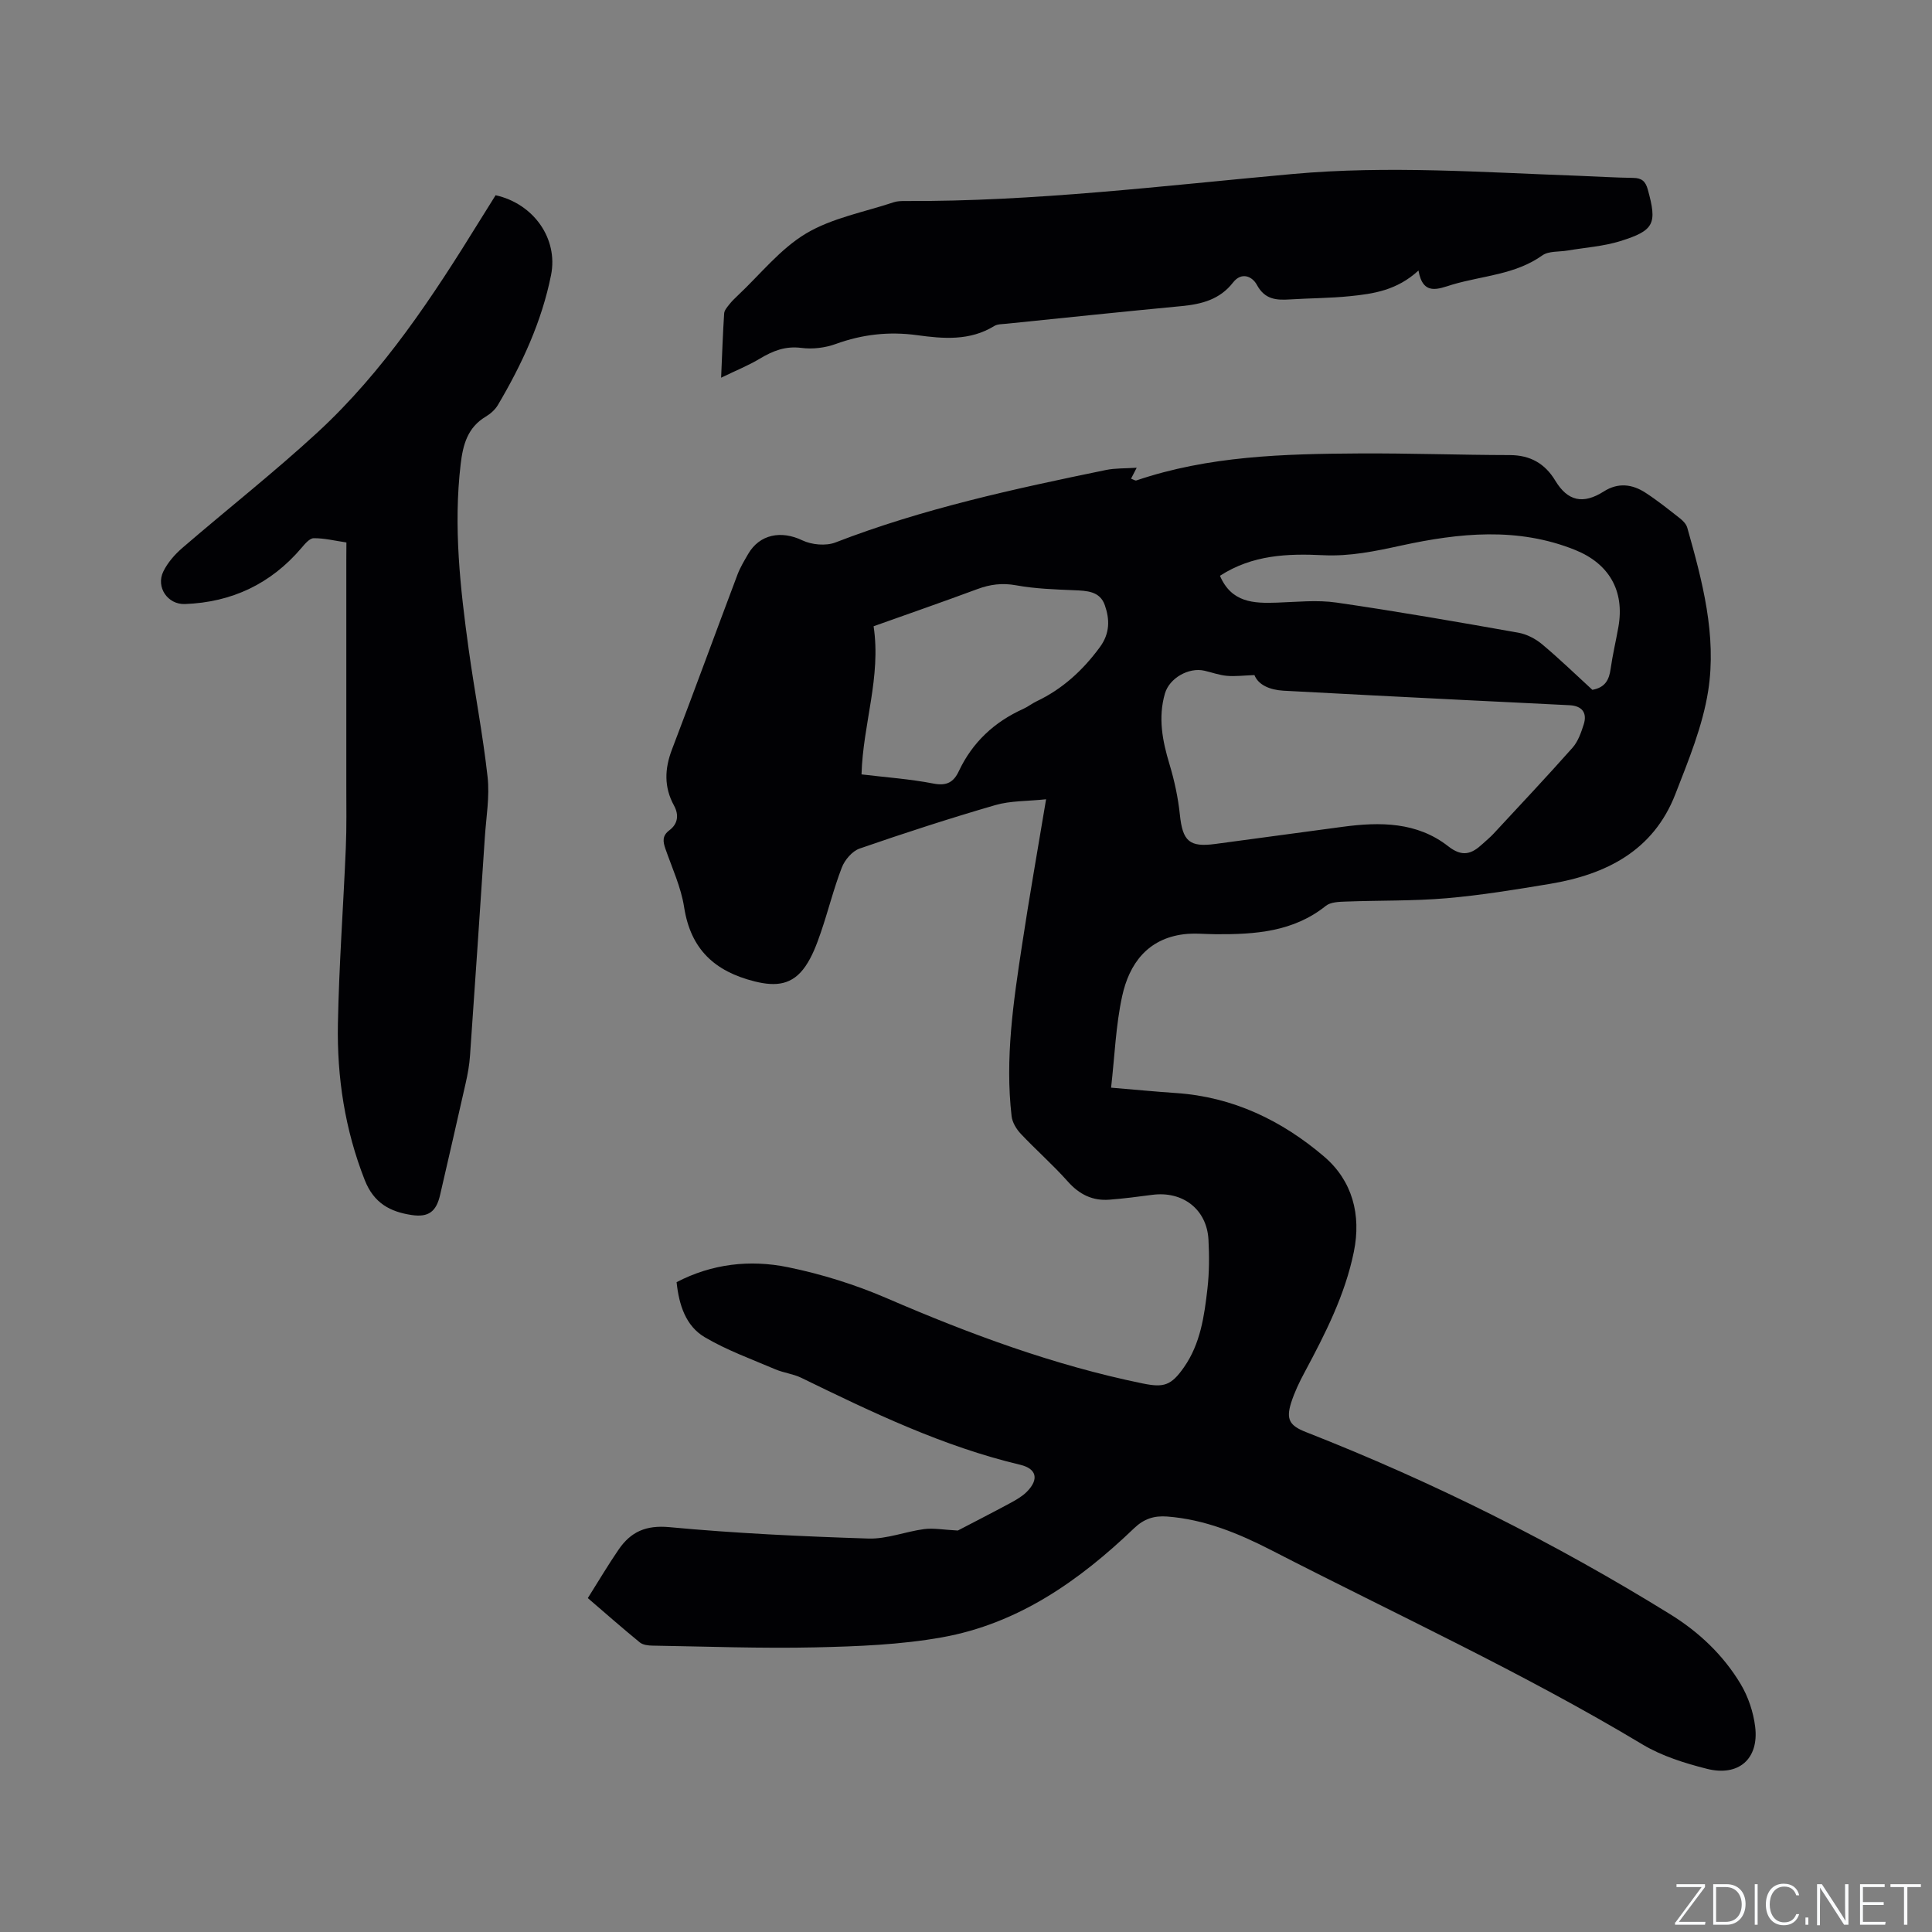 <svg enable-background="new 0 0 400 400" viewBox="0 0 400 400" xmlns="http://www.w3.org/2000/svg"><rect x="0" y="0" width="400" height="400" fill="#808080" stroke="none"/><g fill="#fafbfc"><path d="m346.9 398 5.4-7.3h-5.2v-.6h5.9v.6l-5.4 7.2h5.5l-.1.6h-6.2v-.5z"/><path d="m354.7 390.1h2.8c2.3 0 3.9 1.6 3.9 4.1s-1.6 4.3-3.9 4.3h-2.8zm.6 7.8h2c2.2 0 3.3-1.6 3.3-3.6 0-1.8-1-3.6-3.3-3.6h-2z"/><path d="m363.9 390.1v8.4h-.6v-8.4z"/><path d="m372.5 396.3c-.4 1.3-1.4 2.3-3.2 2.3-2.4 0-3.7-1.9-3.7-4.3 0-2.3 1.2-4.3 3.7-4.3 1.8 0 2.9 1 3.2 2.4h-.6c-.4-1.1-1.1-1.8-2.5-1.8-2.1 0-3 1.9-3 3.7s.9 3.7 3 3.7c1.4 0 2.1-.7 2.5-1.7z"/><path d="m373.8 398.5v-1.5h.6v1.5z"/><path d="m376.2 398.5v-8.4h1c1.3 2 4.4 6.7 4.9 7.6-.1-1.2-.1-2.4-.1-3.8v-3.8h.7v8.4h-.9c-1.2-1.9-4.4-6.8-5-7.7.1 1.1 0 2.3 0 3.9v3.9h-.6z"/><path d="m390 394.4h-4.3v3.5h4.7l-.1.6h-5.2v-8.4h5.1v.6h-4.5v3.1h4.3z"/><path d="m394.2 390.7h-2.8v-.6h6.3v.6h-2.8v7.8h-.7z"/></g><path d="m216.58 165.48c-3.92.42-7.37.29-10.52 1.21-9.44 2.74-18.81 5.78-28.1 9-1.52.53-3.06 2.34-3.67 3.92-1.71 4.43-2.84 9.08-4.39 13.57-.82 2.37-1.73 4.82-3.14 6.87-2.66 3.88-6.06 4.25-10.52 3.14-8.3-2.08-13.25-6.67-14.6-15.37-.64-4.13-2.48-8.08-3.87-12.08-.53-1.53-.7-2.7.84-3.86 1.72-1.3 2.01-3.14.93-5.11-2.08-3.79-1.95-7.59-.42-11.59 4.6-12.06 9.03-24.18 13.58-36.25.56-1.47 1.4-2.85 2.19-4.22 2.38-4.12 6.86-4.93 11.22-2.84 1.94.93 4.89 1.2 6.86.44 18.14-7.02 37.04-11.1 55.99-15 1.94-.4 3.99-.31 6.38-.47-.48.93-.8 1.56-1.17 2.27.53.18.87.44 1.1.36 14.99-5.09 30.56-5.5 46.14-5.59 10.39-.06 20.77.32 31.16.34 4.24.01 7.29 1.73 9.44 5.3 2.56 4.24 5.74 4.96 10.04 2.23 2.97-1.89 5.89-1.52 8.64.27 2.48 1.61 4.81 3.48 7.14 5.31.63.49 1.29 1.19 1.5 1.92 3.13 11.05 6.13 22.31 4.33 33.79-1.15 7.31-4.09 14.42-6.8 21.39-4.55 11.72-14.34 16.63-25.98 18.57-7.1 1.18-14.22 2.35-21.38 2.97-6.92.59-13.9.43-20.85.69-1.41.05-3.15.09-4.14.88-6.75 5.41-14.68 5.93-22.79 5.88-2.22-.01-4.47-.27-6.66.01-7.51.95-11.28 6.15-12.73 12.82-1.32 6.06-1.54 12.35-2.29 18.94 4.84.4 9.12.82 13.41 1.11 11.79.78 21.96 5.69 30.71 13.17 5.82 4.98 7.71 12.02 6.14 19.7-1.82 8.93-5.91 16.95-10.17 24.9-1.1 2.04-2.12 4.17-2.82 6.37-1.08 3.43-.31 4.73 3.06 6.05 26.29 10.31 51.44 22.88 75.45 37.74 5.95 3.68 10.96 8.43 14.55 14.41 1.58 2.64 2.65 5.83 3.02 8.88.81 6.63-3.42 10.36-10.01 8.69-4.58-1.16-9.29-2.63-13.3-5.03-24.83-14.91-51.13-26.98-76.83-40.21-6.75-3.47-13.84-6.41-21.62-6.99-2.7-.2-4.78.47-6.82 2.42-11.34 10.87-24.01 19.77-39.76 22.59-8.6 1.54-17.48 1.88-26.25 2.08-11.22.25-22.45-.18-33.68-.36-.9-.01-2.01-.14-2.66-.67-3.68-3.01-7.24-6.15-10.76-9.17 2.22-3.52 4.2-6.88 6.4-10.08 2.51-3.64 5.61-5.06 10.49-4.61 13.69 1.28 27.46 1.92 41.21 2.36 3.82.12 7.68-1.45 11.56-1.96 1.94-.25 3.97.15 6.95.3 2.91-1.52 6.94-3.58 10.93-5.73 1.2-.65 2.43-1.36 3.38-2.32 2.52-2.56 2.01-4.75-1.38-5.56-16-3.8-30.68-10.86-45.34-18.01-1.68-.82-3.65-1.02-5.38-1.76-4.92-2.1-10.02-3.94-14.6-6.64-3.94-2.32-5.34-6.66-5.84-11.4 7.3-3.81 15.19-4.71 23.05-3.1 6.99 1.43 13.96 3.61 20.51 6.44 17.16 7.41 34.58 13.87 52.94 17.63 4.36.89 5.88.47 8.56-3.37 3.4-4.87 4.2-10.59 4.85-16.27.38-3.35.39-6.77.21-10.14-.34-6.27-5.32-10.11-11.65-9.27-2.94.39-5.88.77-8.83 1-3.51.28-6.25-1.07-8.64-3.76-3.07-3.45-6.57-6.52-9.74-9.88-.91-.97-1.75-2.36-1.9-3.64-1.38-11.93.37-23.69 2.16-35.43 1.47-9.74 3.19-19.42 4.98-30.19zm43.14-25.71c-2.31.08-4.04.31-5.74.15-1.56-.14-3.09-.71-4.63-1.06-3.24-.74-7.23 1.53-8.16 4.71-1.45 4.99-.53 9.8.94 14.65 1.02 3.39 1.78 6.92 2.15 10.45.57 5.48 1.95 6.79 7.35 6.06 8.79-1.19 17.58-2.37 26.37-3.55 7.73-1.04 15.39-1.02 21.85 4.04 2.92 2.29 4.85 1.59 7.08-.48.78-.72 1.61-1.39 2.32-2.16 5.47-5.9 10.99-11.76 16.33-17.78 1.14-1.29 1.77-3.12 2.31-4.81.77-2.41-.34-3.84-2.9-3.98-7.29-.38-14.59-.71-21.88-1.08-12.47-.63-24.95-1.25-37.41-1.93-2.78-.17-5.17-1.17-5.98-3.23zm-81.35 20.56c5.05.61 10.04.95 14.9 1.9 2.74.53 4.17-.29 5.24-2.56 2.82-5.99 7.35-10.2 13.36-12.91.96-.43 1.8-1.12 2.76-1.57 5.38-2.56 9.57-6.42 13.09-11.21 2.1-2.86 2.05-5.75 1.02-8.69-1.01-2.9-3.71-2.98-6.36-3.09-4.01-.17-8.07-.3-12.01-1.02-2.86-.52-5.36-.2-8 .78-7.21 2.67-14.48 5.2-21.5 7.7 1.59 10.54-2.21 20.23-2.5 30.67zm74.21-41.12c2.38 5.56 6.96 5.73 11.79 5.56 4.12-.14 8.33-.6 12.36-.01 12.57 1.82 25.09 4.01 37.61 6.23 1.75.31 3.58 1.26 4.95 2.41 3.64 3.05 7.06 6.37 10.39 9.42 2.69-.48 3.47-2.11 3.78-4.32.41-2.93 1.11-5.82 1.62-8.74 1.31-7.5-1.99-13.09-8.97-15.9-11.9-4.79-24.03-3.51-35.96-.92-5.42 1.18-10.64 2.28-16.2 2.01-7.35-.36-14.65-.09-21.37 4.26z" fill="#010104"/><path d="m71.72 112.31c-2.42-.36-4.6-.9-6.77-.88-.86.01-1.83 1.18-2.53 2.01-6.34 7.45-14.43 11.26-24.13 11.62-3.58.13-6.05-3.5-4.48-6.73.89-1.83 2.36-3.52 3.91-4.86 9.31-8.03 19-15.64 28.03-23.96 13.67-12.61 23.83-28.05 33.54-43.77 1.11-1.79 2.23-3.58 3.32-5.32 7.85 1.75 12.99 8.96 11.48 16.53-1.93 9.64-6.03 18.48-11.01 26.91-.57.96-1.53 1.81-2.5 2.39-3.78 2.26-4.73 5.8-5.21 9.89-1.51 12.88-.09 25.61 1.67 38.33 1.22 8.81 2.93 17.56 3.91 26.39.45 4.05-.28 8.24-.56 12.36-1 15.12-2.02 30.24-3.08 45.36-.13 1.89-.47 3.79-.89 5.64-1.73 7.73-3.53 15.45-5.3 23.17-.79 3.46-2.39 4.68-5.86 4.17-4.5-.67-7.86-2.46-9.74-7.23-4.11-10.45-5.77-21.28-5.56-32.36.23-12.17 1.13-24.32 1.64-36.49.18-4.23.1-8.48.1-12.72.01-15.59 0-31.17 0-46.76.02-1.15.02-2.3.02-3.69z" fill="#010104"/><path d="m293.68 56.01c-4.48 4.12-9.34 4.82-14.19 5.31-4.1.42-8.25.41-12.37.67-2.83.18-5.23.06-6.89-3-.94-1.75-3.16-2.79-4.95-.49-2.72 3.5-6.46 4.47-10.6 4.87-12.12 1.15-24.24 2.42-36.35 3.66-.84.09-1.8.05-2.47.46-5.06 3.12-10.56 2.65-16.01 1.9-5.8-.79-11.31-.17-16.82 1.83-2.2.8-4.8 1.11-7.11.81-3.32-.43-5.93.62-8.63 2.24-2.29 1.38-4.8 2.38-7.99 3.93.22-5.12.36-9.22.63-13.31.04-.65.62-1.3 1.06-1.86.52-.66 1.13-1.26 1.75-1.84 4.65-4.37 8.78-9.64 14.13-12.84 5.41-3.23 12.04-4.43 18.15-6.47.68-.23 1.46-.26 2.19-.26 26.96.14 53.7-3.18 80.47-5.6 19.75-1.78 39.35-.33 59.01.37 3.81.14 7.62.39 11.43.44 1.76.02 2.56.67 3.04 2.41 1.94 7.04 1.41 8.47-5.7 10.68-3.5 1.09-7.27 1.33-10.91 1.95-1.77.3-3.92.07-5.23 1.01-5.61 3.99-12.34 4.19-18.58 6.03-2.93.89-6.13 2.42-7.06-2.9z" fill="#010104"/></svg>